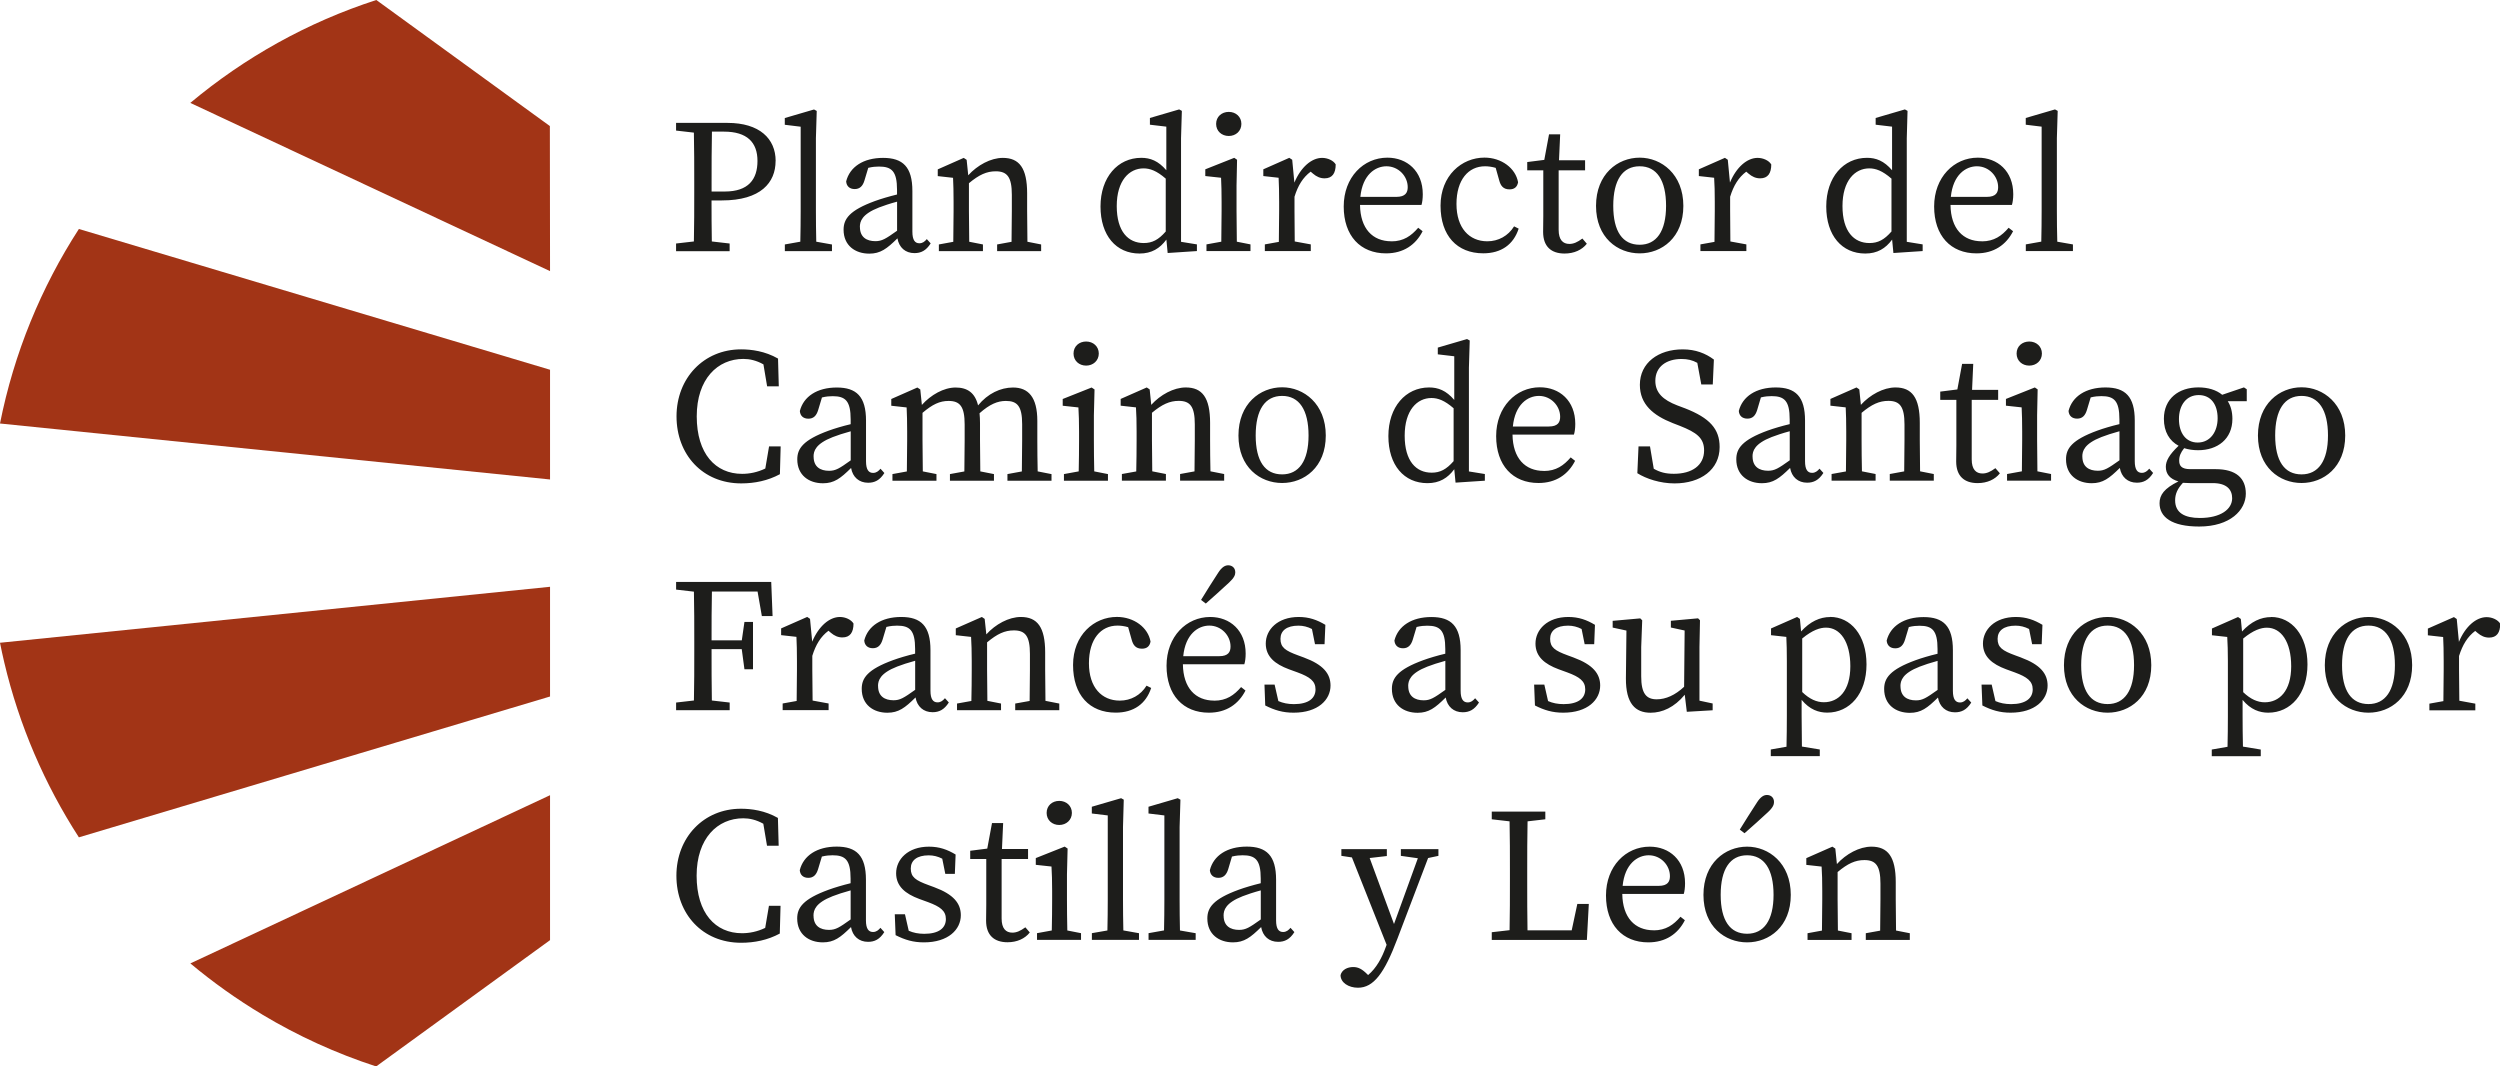 <?xml version="1.0" encoding="UTF-8"?>
<svg id="Capa_2" data-name="Capa 2" xmlns="http://www.w3.org/2000/svg" viewBox="0 0 426.56 181.95">
  <defs>
    <style>
      .cls-1 {
        fill: #a23416;
      }

      .cls-2 {
        fill: #1d1d1b;
      }
    </style>
  </defs>
  <g id="Capa_1-2" data-name="Capa 1">
    <g>
      <path class="cls-2" d="m301.49,135.64c-.56,0-1.11.33-1.73,1.31-1.01,1.54-1.96,3.07-2.91,4.6l.81.62c1.38-1.21,2.69-2.38,3.99-3.59.87-.81,1.04-1.31,1.04-1.73,0-.82-.59-1.21-1.21-1.21Zm-3.39,8.82c-3.76,0-7.45,2.81-7.45,8.23s3.69,8.1,7.45,8.1,7.45-2.68,7.45-8.1-3.76-8.23-7.45-8.23Zm0,14.86c-2.91,0-4.51-2.25-4.51-6.64s1.6-6.75,4.51-6.75,4.51,2.38,4.51,6.75-1.67,6.64-4.51,6.64Zm-15.94-.59c-3.22,0-5.3-2.16-5.36-6.2h10.49c.13-.42.22-1.07.22-1.83,0-3.95-2.68-6.24-6.04-6.24-4.06,0-7.45,3.33-7.45,8.33s2.84,8,7.22,8c2.97,0,5.07-1.46,6.24-3.78l-.75-.59c-1.18,1.37-2.49,2.32-4.57,2.32Zm-.85-12.8c2.06,0,3.62,1.7,3.62,3.56,0,.91-.36,1.66-1.92,1.66h-6.15c.37-3.77,2.55-5.22,4.45-5.22Zm-100.58-9.28c-1.2,0-2.15.82-2.15,2.05s.95,2.06,2.15,2.06,2.16-.85,2.16-2.06-.95-2.05-2.16-2.05Zm-21.32,14.73l-.98-.36c-2.22-.81-3.03-1.37-3.03-2.83,0-1.38,1.04-2.25,3.07-2.25.8,0,1.56.19,2.3.57l.52,2.59h1.63l.13-3.3c-1.4-.84-2.77-1.34-4.54-1.34-3.62,0-5.61,2.19-5.61,4.54,0,2.22,1.57,3.5,3.95,4.38l1.51.55c2.05.76,3.03,1.47,3.03,2.88,0,1.51-1.17,2.52-3.69,2.52-1.01,0-1.88-.18-2.65-.52l-.64-2.81h-1.74l.14,3.56c1.6.81,3,1.23,4.83,1.23,4.18,0,6.3-2.21,6.3-4.63,0-2.02-1.24-3.56-4.51-4.77Zm-28.21,3.17l-.64,3.77c-1.34.65-2.71.91-3.96.91-4.54,0-7.74-3.43-7.74-9.81s3.56-9.8,7.96-9.8c1.05,0,2.21.25,3.42.93l.63,3.75h1.99l-.13-4.74c-2.22-1.27-4.54-1.57-6.31-1.57-6.36,0-11.01,4.9-11.01,11.43s4.45,11.44,11.04,11.44c2.29,0,4.54-.46,6.6-1.57l.13-4.74h-1.99Zm272.92-49.28c-3.75,0-7.45,2.81-7.45,8.23s3.7,8.1,7.45,8.1,7.45-2.68,7.45-8.1-3.75-8.23-7.45-8.23Zm0,14.86c-2.91,0-4.51-2.25-4.51-6.64s1.6-6.75,4.51-6.75,4.51,2.38,4.51,6.75-1.66,6.64-4.51,6.64Zm-44.51-14.86c-3.75,0-7.45,2.81-7.45,8.23s3.7,8.1,7.45,8.1,7.45-2.68,7.45-8.1-3.76-8.23-7.45-8.23Zm0,14.86c-2.91,0-4.51-2.25-4.51-6.64s1.6-6.75,4.51-6.75,4.51,2.38,4.51,6.75-1.66,6.64-4.51,6.64Zm-14.76-7.94l-.98-.36c-2.22-.81-3.03-1.37-3.03-2.83,0-1.38,1.04-2.25,3.07-2.25.8,0,1.56.19,2.3.57l.52,2.59h1.63l.13-3.3c-1.4-.84-2.77-1.34-4.54-1.34-3.62,0-5.61,2.19-5.61,4.54,0,2.22,1.57,3.5,3.95,4.38l1.51.55c2.05.76,3.03,1.47,3.03,2.88,0,1.51-1.18,2.52-3.69,2.52-1.01,0-1.89-.18-2.67-.52l-.64-2.81h-1.73l.14,3.56c1.59.81,3,1.23,4.82,1.23,4.18,0,6.31-2.21,6.31-4.63,0-2.02-1.24-3.56-4.51-4.77Zm-76.35,0l-.98-.36c-2.22-.81-3.03-1.37-3.03-2.83,0-1.38,1.04-2.25,3.07-2.25.8,0,1.56.19,2.3.57l.52,2.59h1.63l.13-3.3c-1.4-.84-2.77-1.34-4.54-1.34-3.62,0-5.61,2.19-5.61,4.54,0,2.22,1.57,3.5,3.95,4.38l1.51.55c2.05.76,3.03,1.47,3.03,2.88,0,1.51-1.17,2.52-3.69,2.52-1.01,0-1.88-.18-2.65-.52l-.64-2.81h-1.74l.14,3.56c1.6.81,3,1.23,4.83,1.23,4.18,0,6.3-2.21,6.3-4.63,0-2.02-1.24-3.56-4.51-4.77Zm-46.01,0l-.98-.36c-2.22-.81-3.03-1.37-3.03-2.83,0-1.38,1.04-2.25,3.07-2.25.8,0,1.56.19,2.3.57l.52,2.59h1.63l.14-3.3c-1.41-.84-2.78-1.34-4.54-1.34-3.63,0-5.63,2.19-5.63,4.54,0,2.22,1.57,3.5,3.95,4.38l1.51.55c2.05.76,3.03,1.47,3.03,2.88,0,1.51-1.17,2.52-3.69,2.52-1.01,0-1.87-.18-2.65-.52l-.64-2.81h-1.73l.13,3.56c1.6.81,3,1.23,4.84,1.23,4.18,0,6.3-2.21,6.3-4.63,0-2.02-1.24-3.56-4.51-4.77Zm-12.92-15.74c-.56,0-1.12.33-1.74,1.31-1.01,1.54-1.96,3.07-2.9,4.6l.81.62c1.37-1.21,2.68-2.38,3.98-3.59.88-.82,1.05-1.31,1.05-1.73,0-.82-.59-1.21-1.21-1.21Zm-2.39,23.09c-3.22,0-5.29-2.16-5.35-6.2h10.48c.14-.42.23-1.07.23-1.83,0-3.95-2.68-6.24-6.05-6.24-4.05,0-7.45,3.33-7.45,8.33s2.84,8,7.23,8c2.97,0,5.06-1.46,6.24-3.78l-.75-.59c-1.18,1.37-2.49,2.32-4.58,2.32Zm-.84-12.8c2.05,0,3.62,1.7,3.62,3.56,0,.91-.36,1.66-1.93,1.66h-6.14c.37-3.77,2.54-5.22,4.45-5.22Zm-10.71,10.25c-1.01,1.63-2.68,2.55-4.57,2.55-3.07,0-5.26-2.25-5.26-6.37s2.02-6.43,4.87-6.43c.55,0,1.17.08,1.82.27l.62,2.2c.23.82.65,1.47,1.74,1.47.81,0,1.31-.39,1.46-1.21-.42-2.41-2.83-4.21-5.74-4.21-3.89,0-7.48,3.08-7.48,8.2s2.8,8.13,7.28,8.13c3.07,0,5.16-1.5,6.05-4.21l-.79-.39Zm197.07-50.91c-3.75,0-7.44,2.81-7.44,8.23s3.69,8.1,7.44,8.1,7.45-2.68,7.45-8.1-3.75-8.23-7.45-8.23Zm0,14.86c-2.9,0-4.5-2.25-4.5-6.64s1.6-6.75,4.5-6.75,4.51,2.38,4.51,6.75-1.66,6.64-4.51,6.64Zm-46.46-22.67c-1.21,0-2.16.82-2.16,2.05s.95,2.06,2.16,2.06,2.16-.85,2.16-2.06-.95-2.05-2.16-2.05Zm-58.81,11.37l-1.27-.48c-2.38-.92-3.72-2.13-3.72-4.18,0-2.45,1.93-3.73,4.47-3.73,1.02,0,1.85.19,2.69.66l.68,3.69h1.96l.19-4.25c-1.4-1.05-3.13-1.74-5.32-1.74-4.15,0-7.31,2.29-7.31,6.05,0,3.33,2.28,5.22,5.61,6.53l1.24.48c2.83,1.12,4.11,2.06,4.11,4.18,0,2.55-2.05,3.99-5.16,3.99-1.42,0-2.39-.27-3.43-.86l-.64-3.81h-1.96l-.2,4.57c1.51.95,3.89,1.74,6.34,1.74,4.47,0,7.7-2.36,7.7-6.2,0-3.08-1.66-4.97-5.97-6.64Zm-24,10.71c-3.22,0-5.3-2.16-5.36-6.2h10.48c.14-.42.23-1.07.23-1.83,0-3.95-2.68-6.24-6.05-6.24-4.04,0-7.45,3.33-7.45,8.33s2.84,8,7.23,8c2.97,0,5.06-1.46,6.24-3.78l-.75-.59c-1.18,1.37-2.49,2.32-4.57,2.32Zm-.85-12.8c2.05,0,3.62,1.7,3.62,3.56,0,.91-.36,1.66-1.93,1.66h-6.14c.37-3.77,2.54-5.22,4.45-5.22Zm-43.82-1.47c-3.76,0-7.45,2.81-7.45,8.23s3.69,8.1,7.45,8.1,7.45-2.68,7.45-8.1-3.76-8.23-7.45-8.23Zm0,14.86c-2.91,0-4.51-2.25-4.51-6.64s1.6-6.75,4.51-6.75,4.51,2.38,4.51,6.75-1.66,6.64-4.51,6.64Zm-33.44-22.67c-1.2,0-2.15.82-2.15,2.05s.95,2.06,2.15,2.06,2.16-.85,2.16-2.06-.95-2.05-2.16-2.05Zm-54.1,17.9l-.64,3.77c-1.34.65-2.71.91-3.96.91-4.54,0-7.74-3.43-7.74-9.81s3.56-9.8,7.96-9.8c1.05,0,2.21.25,3.42.93l.63,3.75h1.99l-.13-4.74c-2.22-1.27-4.54-1.57-6.31-1.57-6.36,0-11.01,4.9-11.01,11.43s4.45,11.44,11.04,11.44c2.29,0,4.54-.46,6.6-1.57l.13-4.74h-1.99Zm206.93-35c-3.22,0-5.29-2.16-5.35-6.2h10.48c.13-.42.23-1.07.23-1.83,0-3.95-2.68-6.24-6.05-6.24-4.05,0-7.45,3.33-7.45,8.33s2.84,8,7.22,8c2.98,0,5.07-1.46,6.25-3.78l-.76-.59c-1.17,1.37-2.48,2.32-4.57,2.32Zm-.84-12.8c2.05,0,3.62,1.7,3.62,3.56,0,.91-.36,1.66-1.93,1.66h-6.14c.37-3.77,2.54-5.22,4.45-5.22Zm-57.54-1.47c-3.76,0-7.45,2.81-7.45,8.23s3.69,8.1,7.45,8.1,7.45-2.68,7.45-8.1-3.76-8.23-7.45-8.23Zm0,14.86c-2.91,0-4.51-2.25-4.51-6.64s1.6-6.75,4.51-6.75,4.5,2.38,4.5,6.75-1.66,6.64-4.5,6.64Zm-21.43-3.14c-1.01,1.63-2.68,2.55-4.57,2.55-3.07,0-5.26-2.25-5.26-6.37s2.02-6.43,4.87-6.43c.55,0,1.17.08,1.82.27l.62,2.2c.23.82.65,1.47,1.74,1.47.81,0,1.31-.39,1.46-1.21-.42-2.41-2.84-4.21-5.74-4.21-3.89,0-7.49,3.08-7.49,8.2s2.81,8.13,7.29,8.13c3.07,0,5.16-1.5,6.04-4.21l-.78-.39Zm-20.93,2.55c-3.22,0-5.3-2.16-5.36-6.2h10.49c.13-.42.22-1.07.22-1.83,0-3.95-2.68-6.24-6.04-6.24-4.06,0-7.45,3.33-7.45,8.33s2.84,8,7.22,8c2.97,0,5.07-1.46,6.24-3.78l-.75-.59c-1.18,1.37-2.49,2.32-4.57,2.32Zm-.85-12.8c2.06,0,3.63,1.7,3.63,3.56,0,.91-.37,1.66-1.93,1.66h-6.15c.37-3.77,2.55-5.22,4.45-5.22Zm-26.9-9.28c-1.21,0-2.16.82-2.16,2.05s.95,2.06,2.16,2.06,2.15-.85,2.15-2.06-.94-2.05-2.15-2.05Zm10.54,139.21c-.36.42-.72.72-1.27.72-.75,0-1.2-.53-1.2-1.99v-6.93c0-4.11-1.63-5.65-5-5.65s-5.68,1.54-6.3,4.02c.06.81.59,1.31,1.46,1.31s1.38-.53,1.67-1.47l.64-2.16c.72-.18,1.33-.22,1.83-.22,2.16,0,3.08.78,3.08,3.98v.79c-1.33.32-2.74.74-3.76,1.11-4.37,1.6-5.35,3.07-5.35,4.9,0,2.71,1.99,4.08,4.37,4.08,1.91,0,3-.83,4.81-2.61.27,1.56,1.35,2.52,2.9,2.52,1.11,0,1.99-.42,2.77-1.66l-.65-.72Zm-11.43-2.06c0-.95.33-2.18,3.27-3.33.71-.28,1.91-.68,3.08-.99v4.96c-1.93,1.38-2.58,1.78-3.7,1.78-1.5,0-2.64-.68-2.64-2.42Zm-4.76,2.98v1.14h-8.04v-1.14l2.64-.47c.04-1.75.06-3.5.06-5.25v-14.37l-2.71-.33v-1.15l4.99-1.46.46.25-.14,4.65v12.41c0,1.75.02,3.51.06,5.26l2.65.46Zm-9.67,0v1.14h-8.04v-1.14l2.65-.46c.04-1.75.06-3.51.06-5.26v-14.37l-2.72-.33v-1.15l5-1.46.45.25-.13,4.65v12.41c0,1.75.02,3.5.06,5.25l2.64.47Zm-9.89,0v1.14h-7.51v-1.14l2.52-.46c.04-1.64.06-3.8.06-5.26v-1.54c0-1.79-.04-2.8-.11-4.11l-2.68-.29v-1.15l4.93-1.96.5.33-.11,4.41v4.31c0,1.45.02,3.61.06,5.26l2.33.46Zm-8.75-.11c-.82,1.04-2.16,1.66-3.79,1.66-2.25,0-3.66-1.17-3.66-3.69,0-.78.03-1.46.03-2.74v-7.77h-2.74v-1.41l2.91-.37.81-4.36h1.9l-.2,4.43h4.45v1.71h-4.51v10.15c0,1.7.72,2.41,1.83,2.41.72,0,1.37-.29,2.22-.91l.75.87Zm-25.47-.81c-.36.42-.72.72-1.27.72-.75,0-1.21-.53-1.21-1.99v-6.93c0-4.11-1.63-5.65-4.99-5.65s-5.68,1.54-6.3,4.02c.06.81.58,1.31,1.46,1.31s1.37-.53,1.66-1.47l.65-2.16c.72-.18,1.33-.22,1.83-.22,2.16,0,3.07.78,3.07,3.98v.79c-1.33.32-2.73.74-3.75,1.11-4.38,1.6-5.36,3.07-5.36,4.9,0,2.71,1.99,4.08,4.38,4.08,1.91,0,3-.83,4.8-2.61.27,1.56,1.36,2.52,2.91,2.52,1.11,0,1.99-.42,2.77-1.66l-.65-.72Zm-11.43-2.06c0-.95.33-2.18,3.27-3.33.71-.28,1.91-.68,3.07-.99v4.96c-1.93,1.38-2.57,1.78-3.69,1.78-1.51,0-2.64-.68-2.64-2.42Zm-6.98-51.13h-1.83l-.73-4.18h-7.79c-.06,2.73-.06,5.51-.06,8.32h5.16l.45-3.13h1.46v8.07h-1.46l-.46-3.43h-5.15c0,3.11,0,5.96.05,8.76l3.04.35v1.31h-9.14v-1.31l3.04-.35c.06-2.77.06-5.61.06-8.47v-1.63c0-2.81,0-5.65-.06-8.47l-3.04-.35v-1.31h16.23l.23,5.81Zm13.81,1.27c0,1.53-.59,2.38-1.9,2.38-.75,0-1.37-.29-1.96-.79l-.41-.35c-1.32.98-2.17,2.37-2.76,4.28v2.41c0,1.45.02,3.59.05,5.22l2.73.5v1.14h-7.84v-1.14l2.39-.43c.03-1.64.05-3.82.05-5.29v-1.54c0-1.79-.03-2.8-.09-4.11l-2.61-.29v-1.15l4.45-1.96.48.33.37,3.9c1.1-2.64,2.94-4.22,4.73-4.22.95,0,1.93.46,2.32,1.12Zm15.61,12.74c-.36.42-.72.72-1.27.72-.75,0-1.21-.53-1.21-1.99v-6.93c0-4.11-1.63-5.65-4.99-5.65s-5.69,1.54-6.31,4.01c.06.82.59,1.32,1.47,1.32s1.37-.53,1.66-1.47l.65-2.16c.72-.18,1.33-.22,1.83-.22,2.15,0,3.07.78,3.07,3.98v.8c-1.33.31-2.73.73-3.75,1.1-4.38,1.6-5.36,3.07-5.36,4.9,0,2.71,1.99,4.08,4.37,4.08,1.92,0,3.01-.83,4.81-2.61.27,1.56,1.36,2.52,2.9,2.52,1.12,0,1.99-.42,2.78-1.66l-.65-.72Zm-11.43-2.06c0-.94.33-2.18,3.27-3.33.71-.28,1.91-.68,3.07-.99v4.96c-1.94,1.38-2.58,1.78-3.69,1.78-1.51,0-2.64-.68-2.64-2.42Zm30.93,2.98v1.14h-7.52v-1.14l2.46-.44c.03-1.62.05-3.77.05-5.28v-2.74c0-3.04-.78-4.02-2.74-4.02-1.56,0-2.84.59-4.57,2.04v4.72c0,1.45.02,3.61.05,5.26l2.33.46v1.14h-7.51v-1.14l2.45-.44c.04-1.64.06-3.81.06-5.28v-1.54c0-1.79-.04-2.8-.11-4.11l-2.61-.29v-1.15l4.45-1.96.48.33.28,2.64c1.55-1.72,3.83-2.97,5.89-2.97,2.81,0,4.15,1.73,4.15,6.05v3c0,1.51.02,3.63.05,5.26l2.34.46Zm64.69,24.84v1.15l-1.76.37-5.24,13.77c-2.22,5.89-4.06,8.36-6.73,8.36-1.6,0-2.97-.87-2.97-2.15.23-.92,1.18-1.38,2.16-1.38.84,0,1.5.33,2.38,1.21l.16.16c1.43-1.2,2.37-2.97,3.01-4.76l.15-.4-5.92-14.91-1.8-.27v-1.15h7.76v1.18l-2.93.34,4.15,11.26,4.07-11.22-2.9-.41v-1.15h6.4Zm80.43,14.35v1.14h-7.51v-1.14l2.45-.44c.03-1.62.05-3.77.05-5.28v-2.75c0-3.03-.78-4.01-2.74-4.01-1.56,0-2.84.59-4.57,2.04v4.72c0,1.45.02,3.61.05,5.26l2.33.46v1.14h-7.51v-1.14l2.46-.45c.03-1.64.05-3.8.05-5.27v-1.54c0-1.79-.03-2.8-.11-4.11l-2.61-.29v-1.15l4.45-1.96.5.33.27,2.64c1.55-1.72,3.83-2.97,5.9-2.97,2.8,0,4.14,1.73,4.14,6.05v3c0,1.51.02,3.63.05,5.26l2.34.46Zm-54.77-5l-.33,6.14h-16.23v-1.31l3.04-.35c.06-2.82.06-5.66.06-8.47v-1.63c0-2.87,0-5.7-.06-8.47l-3.04-.35v-1.31h9.14v1.31l-3.03.35c-.06,2.81-.06,5.65-.06,8.47v2.29c0,2.32,0,5.08.05,7.84h7.54l.96-4.51h1.96Zm-19.39-35.1c-.36.42-.72.72-1.27.72-.75,0-1.21-.53-1.21-1.99v-6.93c0-4.11-1.63-5.65-4.99-5.65s-5.69,1.54-6.31,4.01c.07.82.59,1.32,1.47,1.32s1.37-.53,1.66-1.47l.65-2.16c.72-.18,1.33-.22,1.83-.22,2.15,0,3.07.78,3.07,3.98v.8c-1.33.31-2.73.73-3.75,1.1-4.38,1.6-5.36,3.07-5.36,4.9,0,2.71,1.99,4.08,4.38,4.08,1.91,0,3-.83,4.8-2.61.27,1.56,1.36,2.52,2.9,2.52,1.12,0,1.99-.42,2.78-1.66l-.65-.72Zm-11.43-2.06c0-.94.33-2.18,3.27-3.33.71-.28,1.91-.68,3.07-.99v4.96c-1.94,1.38-2.58,1.78-3.69,1.78-1.51,0-2.64-.68-2.64-2.42Zm51.95,2.98v1.14l-4.41.26-.35-2.91c-1.78,2.16-3.84,3.07-5.83,3.07-2.61,0-4.24-1.56-4.21-5.88l.09-8.14-2.35-.51v-1.15l4.71-.42.33.33-.17,4.57v4.99c0,2.91.85,3.92,2.65,3.92,1.55,0,3.14-.71,4.67-2.14l.09-9.6-2.35-.51v-1.15l4.64-.42.33.33-.09,4.57v9.15l2.25.48Zm20.05-14.77c-1.74,0-3.41.76-4.96,2.46l-.2-2.14-.48-.33-4.45,1.96v1.15l2.61.29c.06,1.31.09,2.32.09,4.11v9.38c0,1.75-.02,3.5-.06,5.25l-2.68.47v1.14h8.36v-1.14l-3.05-.5c-.03-1.76-.05-3.54-.05-5.29v-2.68c1.38,1.67,2.89,2.18,4.38,2.18,3.81,0,6.69-3.19,6.69-8.23s-2.74-8.1-6.2-8.1Zm-1.07,14.54c-1.23,0-2.43-.52-3.7-1.74v-9.14c1.76-1.45,3.05-1.85,4.06-1.85,2.41,0,4.15,2.38,4.15,6.59s-2.03,6.14-4.51,6.14Zm24.49-.68c-.36.42-.72.72-1.27.72-.75,0-1.21-.53-1.21-1.99v-6.93c0-4.11-1.63-5.65-4.99-5.65s-5.69,1.54-6.31,4.01c.07.82.59,1.32,1.47,1.32s1.37-.53,1.66-1.47l.65-2.16c.72-.18,1.33-.22,1.83-.22,2.15,0,3.07.78,3.07,3.98v.8c-1.33.31-2.73.73-3.75,1.1-4.38,1.6-5.36,3.07-5.36,4.9,0,2.71,1.99,4.08,4.38,4.08,1.91,0,3-.83,4.8-2.61.27,1.56,1.36,2.52,2.9,2.52,1.12,0,1.99-.42,2.78-1.66l-.65-.72Zm-11.43-2.06c0-.94.33-2.18,3.27-3.33.71-.28,1.91-.68,3.07-.99v4.96c-1.94,1.38-2.58,1.78-3.69,1.78-1.51,0-2.64-.68-2.64-2.42Zm63.24-11.79c-1.73,0-3.4.76-4.96,2.46l-.2-2.14-.48-.33-4.45,1.96v1.15l2.61.29c.07,1.31.11,2.32.11,4.11v9.38c0,1.75-.02,3.5-.06,5.25l-2.69.47v1.14h8.36v-1.14l-3.04-.5c-.04-1.76-.06-3.54-.06-5.29v-2.68c1.39,1.67,2.9,2.18,4.38,2.18,3.82,0,6.69-3.19,6.69-8.23s-2.74-8.1-6.2-8.1Zm-1.07,14.54c-1.22,0-2.43-.52-3.69-1.73v-9.15c1.76-1.45,3.05-1.85,4.04-1.85,2.42,0,4.15,2.38,4.15,6.59s-2.02,6.14-4.51,6.14Zm40.17-13.42c0,1.53-.59,2.38-1.9,2.38-.75,0-1.37-.29-1.96-.79l-.41-.35c-1.31.98-2.16,2.37-2.76,4.28v2.41c0,1.45.02,3.59.05,5.22l2.73.5v1.14h-7.84v-1.14l2.39-.43c.03-1.64.05-3.82.05-5.29v-1.54c0-1.79-.03-2.8-.09-4.11l-2.61-.29v-1.15l4.45-1.96.48.33.37,3.9c1.1-2.64,2.94-4.22,4.73-4.22.95,0,1.93.46,2.32,1.12Zm-43.23-39.98l-.5-.33-3.71,1.26c-1.02-.84-2.44-1.26-4.07-1.26-3.33,0-5.88,1.9-5.88,5.36,0,2.24.97,3.77,2.51,4.6-1.61,1.53-2.18,2.59-2.18,3.59,0,1.26.73,2.09,2.15,2.49-2.43,1.2-3.22,2.31-3.22,3.72,0,2.35,2.05,3.98,6.76,3.98,5.29,0,7.96-2.8,7.96-5.61,0-2.64-1.66-4.18-5.16-4.18h-4.31c-1.53,0-1.9-.59-1.9-1.47,0-.76.26-1.37.85-2.11.72.23,1.52.35,2.38.35,3.31,0,5.85-1.9,5.85-5.35,0-1.21-.28-2.21-.79-3.01h3.24v-2.02Zm-10.92,15.95c.4.03.83.05,1.25.05h3.86c2.38,0,3.3,1.12,3.3,2.58,0,1.86-1.93,3.37-5.52,3.37-2.55,0-4.21-.85-4.21-3.01,0-1.08.39-1.97,1.33-2.99Zm2.53-6.87c-2.02,0-3.2-1.63-3.2-4.01s1.27-4.09,3.37-4.09,3.23,1.63,3.23,3.95-1.27,4.15-3.4,4.15Zm-8.26,4.45c-.36.42-.72.72-1.27.72-.75,0-1.21-.53-1.21-1.99v-6.93c0-4.11-1.63-5.65-4.99-5.65s-5.69,1.54-6.31,4.01c.07.82.59,1.31,1.47,1.31s1.37-.52,1.66-1.46l.65-2.16c.72-.18,1.33-.22,1.83-.22,2.15,0,3.07.78,3.07,3.98v.8c-1.33.31-2.73.73-3.75,1.1-4.38,1.6-5.36,3.07-5.36,4.9,0,2.71,1.99,4.08,4.38,4.08,1.91,0,3-.83,4.8-2.61.27,1.56,1.36,2.52,2.9,2.52,1.12,0,2-.42,2.78-1.66l-.65-.72Zm-11.43-2.06c0-.94.33-2.18,3.27-3.33.71-.28,1.91-.68,3.07-.99v4.96c-1.94,1.38-2.58,1.78-3.69,1.78-1.51,0-2.64-.68-2.64-2.42Zm-5.33,2.98v1.14h-7.51v-1.14l2.53-.46c.03-1.64.05-3.8.05-5.26v-1.54c0-1.79-.03-2.8-.09-4.11l-2.68-.29v-1.15l4.93-1.96.48.33-.09,4.41v4.31c0,1.45.02,3.61.05,5.26l2.33.46Zm-8.74-.11c-.82,1.04-2.16,1.66-3.79,1.66-2.25,0-3.66-1.17-3.66-3.69,0-.78.03-1.47.03-2.74v-7.77h-2.75v-1.41l2.92-.37.81-4.36h1.9l-.2,4.43h4.45v1.71h-4.51v10.15c0,1.7.72,2.41,1.83,2.41.72,0,1.37-.29,2.21-.91l.76.87Zm-11.27.11v1.14h-7.51v-1.14l2.46-.45c.03-1.62.05-3.76.05-5.27v-2.74c0-3.04-.79-4.02-2.74-4.02-1.57,0-2.85.59-4.58,2.04v4.72c0,1.45.02,3.61.06,5.26l2.33.46v1.14h-7.51v-1.14l2.45-.44c.03-1.64.05-3.81.05-5.28v-1.54c0-1.79-.03-2.8-.09-4.11l-2.61-.29v-1.15l4.45-1.96.48.33.27,2.64c1.56-1.72,3.84-2.97,5.9-2.97,2.81,0,4.15,1.73,4.15,6.05v3c0,1.51.02,3.63.05,5.26l2.33.46Zm-19.49-.92c-.36.42-.73.72-1.27.72-.76,0-1.21-.53-1.21-1.99v-6.93c0-4.11-1.63-5.65-4.99-5.65s-5.69,1.54-6.31,4.01c.06.82.59,1.31,1.47,1.31s1.37-.52,1.66-1.46l.64-2.16c.72-.18,1.33-.22,1.83-.22,2.16,0,3.08.78,3.08,3.98v.8c-1.33.31-2.73.73-3.76,1.1-4.37,1.6-5.35,3.07-5.35,4.9,0,2.71,1.99,4.08,4.37,4.08,1.91,0,3-.83,4.81-2.61.27,1.56,1.36,2.52,2.9,2.52,1.11,0,1.99-.42,2.78-1.66l-.65-.72Zm-11.44-2.06c0-.94.33-2.18,3.27-3.33.71-.28,1.91-.68,3.08-.99v4.96c-1.93,1.38-2.58,1.78-3.69,1.78-1.51,0-2.65-.68-2.65-2.42Zm-90.15,2.98v1.14h-7.52v-1.14l2.46-.45c.03-1.62.05-3.76.05-5.27v-2.74c0-3.04-.78-4.02-2.74-4.02-1.55,0-2.84.59-4.57,2.03v4.73c0,1.45.02,3.61.05,5.26l2.33.46v1.14h-7.51v-1.14l2.45-.44c.04-1.64.06-3.81.06-5.28v-1.54c0-1.79-.03-2.8-.11-4.11l-2.61-.29v-1.15l4.45-1.96.5.33.27,2.64c1.55-1.72,3.83-2.97,5.89-2.97,2.81,0,4.15,1.73,4.15,6.05v3c0,1.51.02,3.63.06,5.26l2.33.46Zm41.76-.44v-17.69l.14-4.65-.46-.25-4.99,1.46v1.15l2.81.33v7.45c-1.39-1.62-2.75-2.13-4.29-2.13-4.01,0-6.95,3.33-6.95,8.3s2.68,8.03,6.67,8.03c2.05,0,3.46-.87,4.57-2.38l.22,2.29,5-.33v-1.14l-2.72-.44Zm-6.36.21c-2.64,0-4.6-1.96-4.6-6.31s2.12-6.43,4.57-6.43c1.09,0,2.23.4,3.78,1.75v9.02c-1.24,1.42-2.3,1.97-3.75,1.97Zm109.42-38.95v1.14h-8.04v-1.14l2.64-.47c.04-1.75.06-3.5.06-5.25v-14.37l-2.71-.33v-1.15l4.99-1.46.46.25-.14,4.65v12.41c0,1.75.02,3.51.07,5.26l2.64.46Zm-28.35-.44v-17.69l.13-4.65-.45-.25-4.99,1.46v1.15l2.8.33v7.44c-1.38-1.61-2.74-2.12-4.28-2.12-4.01,0-6.95,3.33-6.95,8.3s2.68,8.03,6.66,8.03c2.06,0,3.47-.87,4.58-2.38l.22,2.29,4.99-.33v-1.14l-2.71-.44Zm-6.37.21c-2.64,0-4.6-1.96-4.6-6.31s2.13-6.43,4.57-6.43c1.1,0,2.24.4,3.79,1.75v9.02c-1.24,1.42-2.3,1.97-3.76,1.97Zm-16.75-13.43c0,1.54-.59,2.39-1.9,2.39-.75,0-1.37-.29-1.96-.79l-.41-.35c-1.31.98-2.16,2.37-2.75,4.28v2.41c0,1.45.02,3.59.04,5.22l2.73.5v1.14h-7.84v-1.14l2.4-.43c.03-1.64.05-3.82.05-5.29v-1.54c0-1.79-.03-2.8-.11-4.11l-2.61-.29v-1.15l4.45-1.96.49.33.37,3.89c1.1-2.64,2.93-4.21,4.72-4.21.95,0,1.93.45,2.32,1.11Zm-31.48,13.56c-.82,1.04-2.16,1.66-3.79,1.66-2.25,0-3.66-1.17-3.66-3.69,0-.78.03-1.47.03-2.74v-7.77h-2.74v-1.41l2.91-.37.81-4.36h1.9l-.2,4.43h4.45v1.71h-4.51v10.15c0,1.7.72,2.41,1.83,2.41.72,0,1.37-.29,2.22-.92l.75.88Zm-42.84-13.56c0,1.54-.59,2.39-1.9,2.39-.75,0-1.37-.29-1.96-.79l-.41-.35c-1.32.98-2.17,2.37-2.76,4.28v2.41c0,1.45.02,3.59.04,5.22l2.74.5v1.14h-7.84v-1.14l2.39-.43c.03-1.64.05-3.82.05-5.29v-1.54c0-1.79-.03-2.8-.09-4.11l-2.61-.29v-1.15l4.43-1.96.5.33.37,3.9c1.1-2.64,2.94-4.22,4.73-4.22.95,0,1.93.45,2.32,1.11Zm-14.54,13.66v1.14h-7.51v-1.14l2.53-.46c.03-1.64.05-3.8.05-5.26v-1.54c0-1.79-.03-2.8-.09-4.11l-2.69-.29v-1.15l4.94-1.96.48.33-.09,4.41v4.31c0,1.45.02,3.61.05,5.26l2.33.46Zm-11.85-.44v-17.69l.14-4.65-.46-.25-4.99,1.46v1.15l2.8.33v7.44c-1.38-1.61-2.74-2.12-4.28-2.12-4.01,0-6.95,3.33-6.95,8.3s2.68,8.03,6.66,8.03c2.06,0,3.47-.87,4.58-2.38l.22,2.29,4.99-.33v-1.14l-2.71-.44Zm-6.37.21c-2.64,0-4.6-1.96-4.6-6.31s2.13-6.43,4.57-6.43c1.1,0,2.24.4,3.79,1.75v9.02c-1.24,1.42-2.3,1.97-3.76,1.97Zm-6.1,39.42v1.14h-7.51v-1.14l2.52-.46c.04-1.64.06-3.8.06-5.26v-1.54c0-1.79-.04-2.8-.11-4.11l-2.68-.29v-1.15l4.93-1.96.5.33-.11,4.41v4.31c0,1.45.02,3.61.06,5.26l2.33.46Zm-9.63,0v1.14h-7.52v-1.14l2.46-.45c.03-1.62.05-3.76.05-5.27v-2.81c0-3.07-.84-3.95-2.77-3.95-1.42,0-2.75.55-4.5,2.1.05.51.08,1.06.08,1.66v3c0,1.51.02,3.63.05,5.26l2.33.46v1.14h-7.51v-1.14l2.46-.45c.03-1.62.05-3.76.05-5.27v-2.74c0-3.04-.78-4.02-2.74-4.02-1.53,0-2.75.59-4.45,2.03v4.73c0,1.45.02,3.61.05,5.26l2.33.46v1.14h-7.51v-1.14l2.46-.45c.03-1.64.05-3.8.05-5.27v-1.54c0-1.79-.03-2.8-.09-4.11l-2.62-.29v-1.15l4.45-1.96.5.33.27,2.64c1.54-1.72,3.74-2.97,5.76-2.97s3.31.91,3.83,3.05c1.65-2.02,3.84-3.05,5.96-3.05,2.61,0,4.15,1.63,4.15,5.69v3.36c0,1.51.02,3.63.06,5.26l2.33.46Zm-29.17-.92c-.36.42-.72.72-1.27.72-.75,0-1.21-.53-1.21-1.99v-6.93c0-4.11-1.63-5.65-4.99-5.65s-5.68,1.54-6.3,4.01c.06.82.58,1.31,1.46,1.31s1.37-.52,1.66-1.46l.65-2.16c.72-.18,1.33-.22,1.83-.22,2.16,0,3.07.78,3.07,3.98v.8c-1.33.31-2.73.73-3.75,1.1-4.38,1.6-5.36,3.07-5.36,4.9,0,2.71,1.99,4.08,4.38,4.08,1.91,0,3-.83,4.8-2.61.27,1.56,1.36,2.52,2.91,2.52,1.11,0,1.99-.42,2.77-1.66l-.65-.72Zm-11.43-2.06c0-.94.33-2.18,3.27-3.33.71-.28,1.91-.68,3.07-.99v4.96c-1.93,1.38-2.57,1.78-3.69,1.78-1.51,0-2.64-.68-2.64-2.42Zm38.83-36.2v1.14h-7.51v-1.14l2.46-.45c.03-1.62.05-3.76.05-5.27v-2.75c0-3.03-.79-4.01-2.75-4.01-1.55,0-2.84.59-4.57,2.03v4.73c0,1.45.02,3.61.05,5.26l2.34.46v1.14h-7.52v-1.14l2.46-.45c.03-1.64.05-3.8.05-5.27v-1.54c0-1.79-.03-2.8-.09-4.11l-2.61-.29v-1.15l4.43-1.96.5.33.27,2.64c1.56-1.72,3.84-2.97,5.9-2.97,2.81,0,4.15,1.73,4.15,6.05v3c0,1.51.02,3.63.05,5.26l2.33.46Zm-19.5-.92c-.36.42-.72.72-1.27.72-.75,0-1.2-.53-1.2-1.99v-6.93c0-4.11-1.63-5.65-5-5.65s-5.68,1.54-6.3,4.01c.06.82.59,1.31,1.46,1.31s1.38-.52,1.66-1.46l.65-2.16c.72-.18,1.33-.22,1.83-.22,2.16,0,3.08.78,3.08,3.98v.79c-1.33.32-2.74.74-3.76,1.11-4.38,1.6-5.36,3.07-5.36,4.9,0,2.71,2,4.08,4.38,4.08,1.91,0,3-.83,4.81-2.61.27,1.56,1.35,2.52,2.9,2.52,1.11,0,1.99-.42,2.77-1.66l-.65-.72Zm-11.43-2.06c0-.95.33-2.18,3.27-3.33.71-.28,1.91-.68,3.08-.99v4.96c-1.93,1.37-2.58,1.78-3.7,1.78-1.5,0-2.64-.68-2.64-2.42Zm-4.76,2.98v1.14h-8.04v-1.14l2.64-.47c.04-1.75.06-3.5.06-5.25v-14.37l-2.71-.33v-1.15l4.99-1.46.46.25-.14,4.65v12.41c0,1.75.02,3.5.06,5.25l2.65.47Zm-9.61-14.24c0-3.82-2.77-6.5-8.2-6.5h-8.79v1.31l3.04.35c.06,2.82.06,5.66.06,8.47v1.63c0,2.85,0,5.7-.06,8.47l-3.04.35v1.31h9.14v-1.31l-3.04-.35c-.04-2.37-.05-4.63-.05-7h1.76c6.67,0,9.17-3.07,9.17-6.72Zm-10.93,3.62c0-2.92,0-5.8.06-8.63h2.05c3.95,0,5.72,1.83,5.72,5s-1.57,5.22-5.58,5.22h-2.25v-1.6Z"/>
      <path class="cls-1" d="m32.47,17.56C41.72,9.82,52.46,3.8,64.21,0l29.61,21.51.03,24.75m0,72.58v-18.72S0,109.67,0,109.67c.22,1.13.47,2.25.73,3.36,2.54,10.76,6.9,20.82,12.73,29.84m0-103.8C7.03,49.01,2.39,60.23,0,72.26l93.85,9.55v-18.72m-49.1,110.02c6.07,3.64,12.58,6.62,19.43,8.85l29.67-21.55v-24.73s-61.37,28.7-61.37,28.7c3.85,3.22,7.95,6.14,12.28,8.73Z"/>
    </g>
  </g>
</svg>